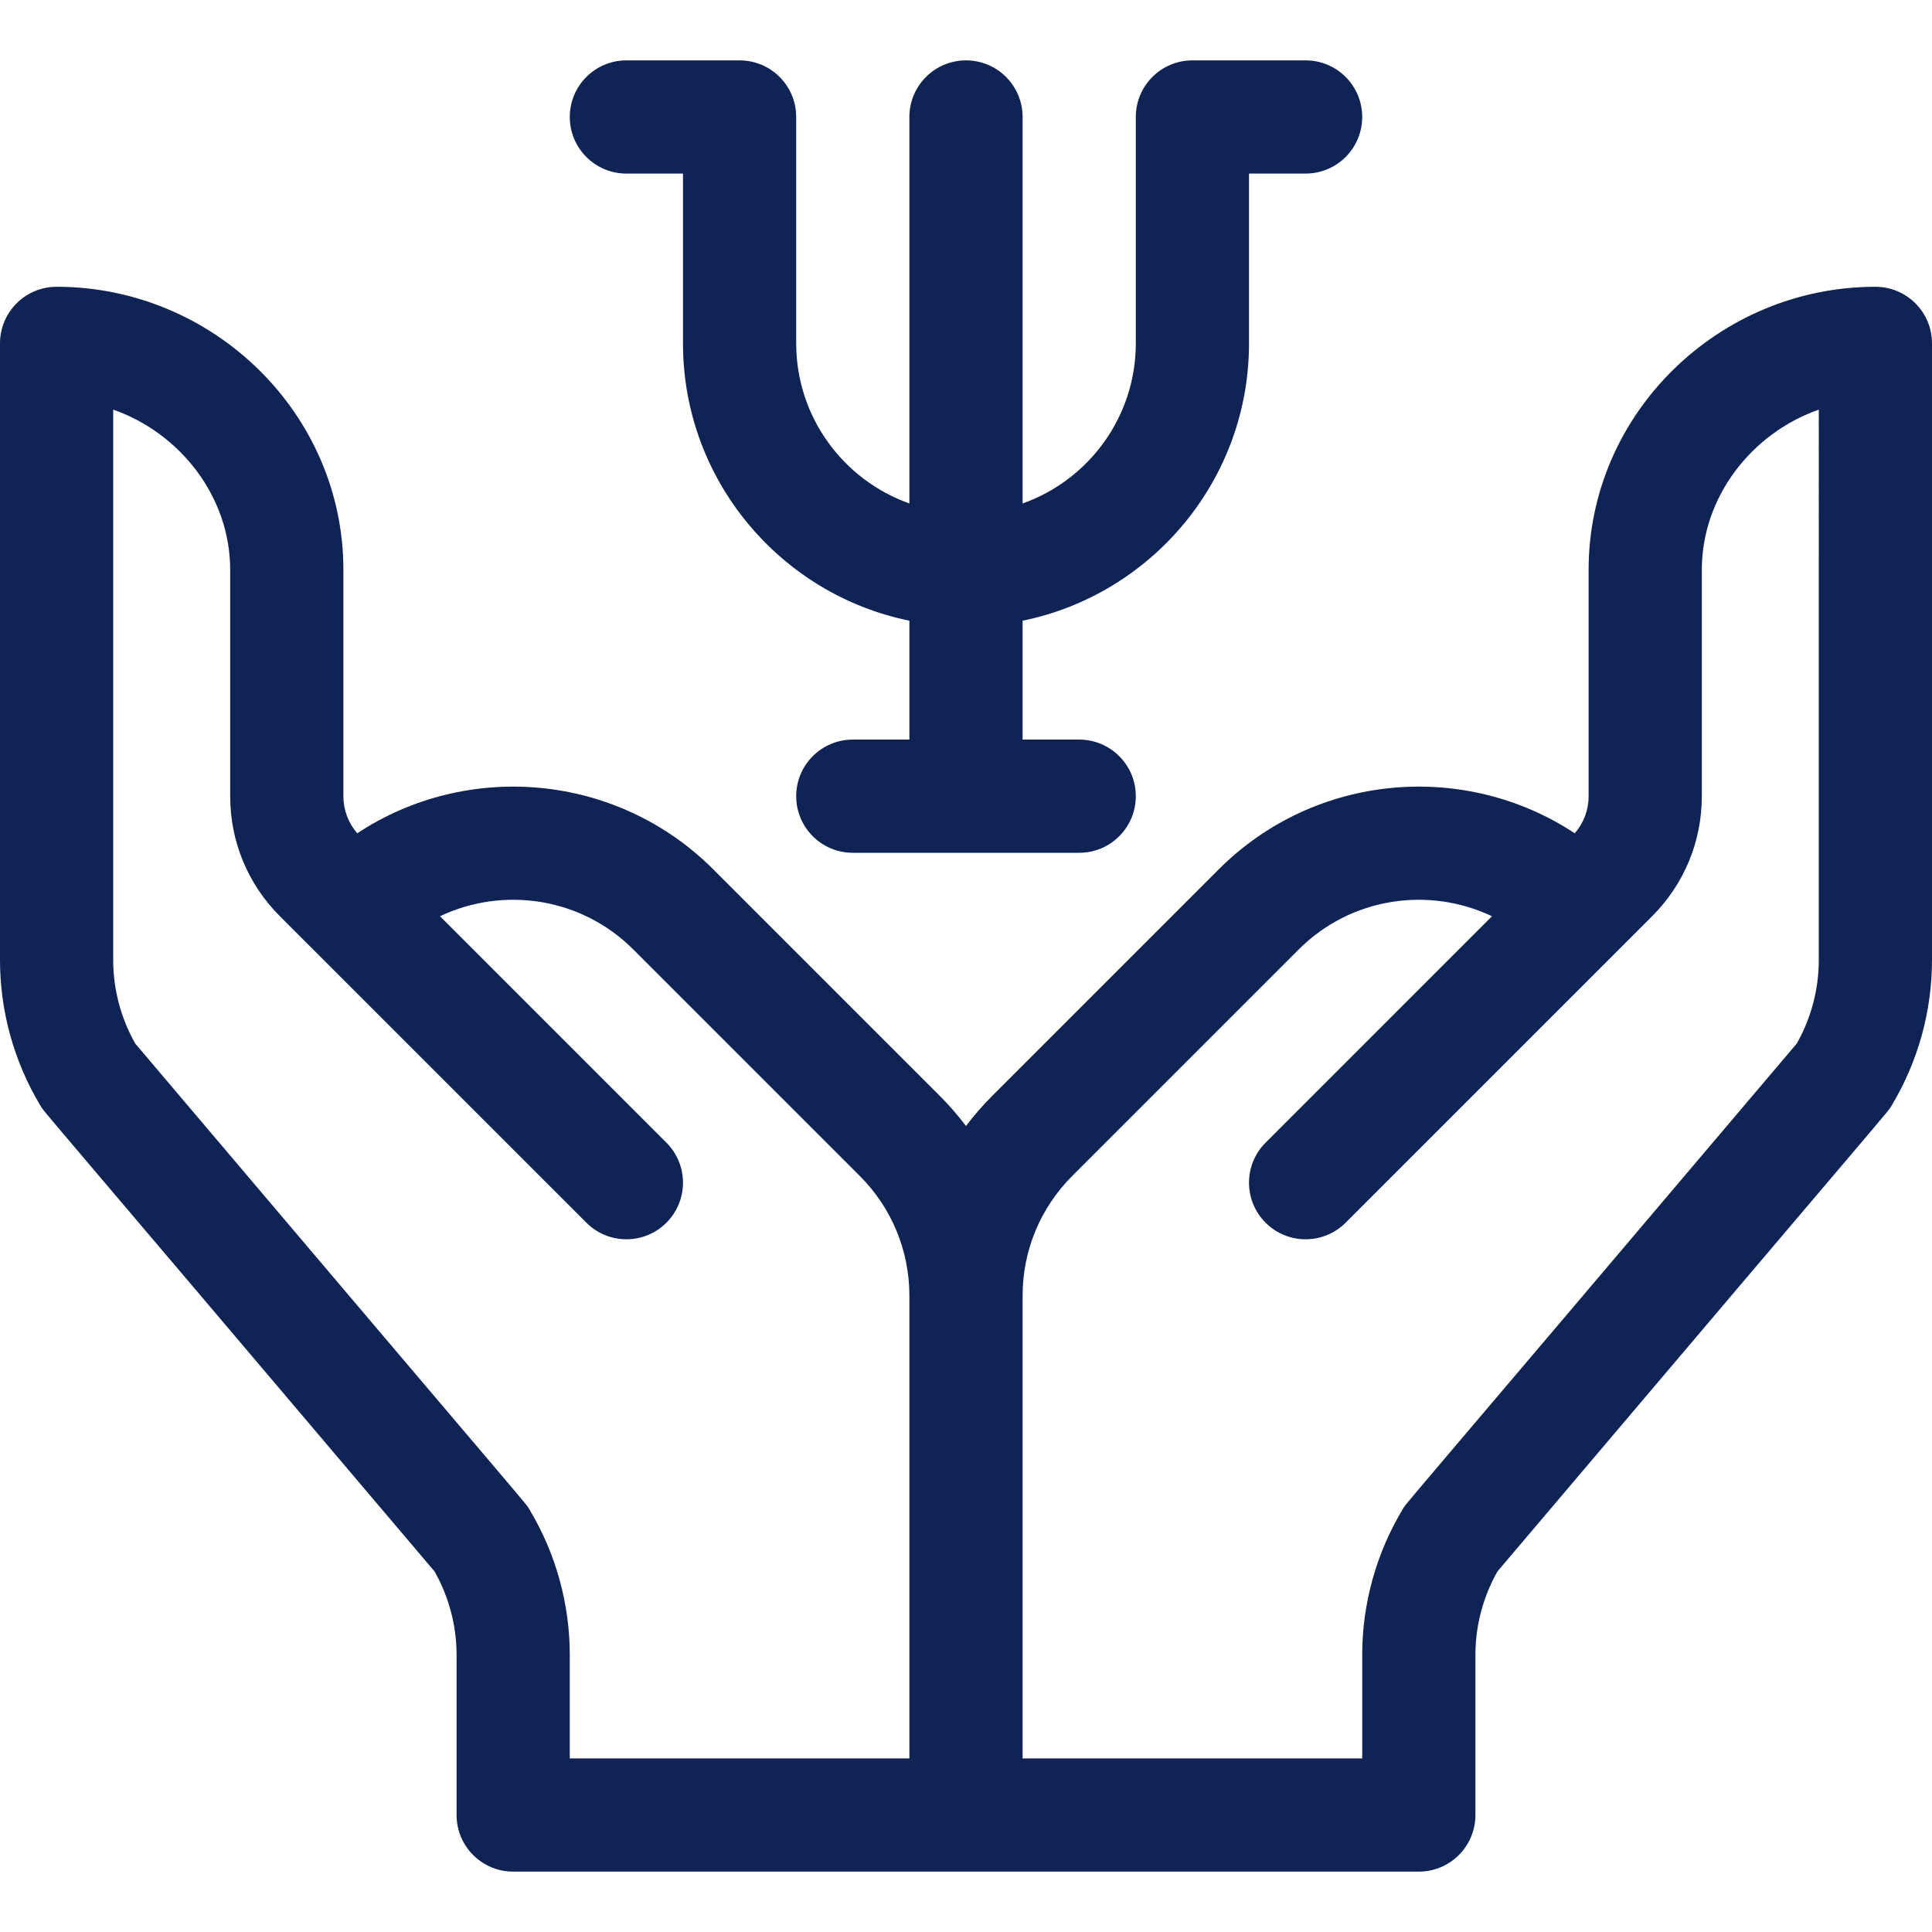 <?xml version="1.0"?>
<svg xmlns="http://www.w3.org/2000/svg" height="512px" viewBox="0 -16 512 512" width="512px"><g><path d="m497 60c-41.461 0-76 33.535-76 75v59.996c0 3.652-1.297 7.109-3.676 9.836-29.098-19.227-68.754-16.039-94.352 9.562l-60.004 60.004c-2.527 2.527-4.855 5.203-6.969 8.008-2.113-2.805-4.438-5.48-6.965-8.008l-60.004-60.004c-25.602-25.602-65.258-28.785-94.355-9.562-2.375-2.73-3.672-6.184-3.672-9.836v-59.996c0-41.461-34.535-75-76-75-8.289 0-15.004 6.715-15.004 15v163.383c0 13.59 3.695 26.93 10.688 38.586 1.195 1.988-5.055-5.766 104.473 123.48 3.824 6.754 5.84 14.395 5.84 22.168v42.383c0 8.285 6.715 15 15 15h240c8.285 0 15-6.715 15-15v-42.383c0-7.773 2.016-15.414 5.84-22.168 109.492-129.199 103.277-121.488 104.473-123.48 6.992-11.656 10.688-24.996 10.688-38.586v-163.383c0-8.285-6.715-15-15-15zm-256 390h-90v-27.383c0-13.59-3.695-26.93-10.688-38.586-1.195-1.988 5.055 5.766-104.473-123.48-3.824-6.754-5.84-14.395-5.84-22.168v-145.824c17.832 6.242 31 23.16 31 42.441v59.996c0 12.02 4.68 23.32 13.18 31.82l81.215 81.211c5.855 5.859 15.352 5.859 21.211 0 5.859-5.855 5.859-15.355 0-21.211l-59.996-60c16.719-7.965 37.379-5.035 51.207 8.789l60.004 60.004c8.5 8.5 13.18 19.801 13.18 31.82zm241-211.617c0 7.773-2.016 15.414-5.84 22.168-109.492 129.199-103.277 121.488-104.473 123.48-6.992 11.656-10.688 24.996-10.688 38.586v27.383h-90v-122.57c0-12.02 4.68-23.32 13.18-31.82l60.004-60.004c13.828-13.828 34.484-16.754 51.207-8.789l-59.996 60c-5.859 5.855-5.859 15.355 0 21.211 5.855 5.859 15.352 5.859 21.211 0l81.215-81.211c8.5-8.5 13.18-19.801 13.18-31.82v-59.996c0-19.281 13.164-36.199 31-42.441zm0 0" data-original="#000000" class="active-path" data-old_color="#0f2454" fill="#0f2454"/><path d="m196 0h-30c-8.285 0-15 6.715-15 15s6.715 15 15 15h15v45c0 36.219 25.809 66.523 60 73.492v31.508h-15c-8.285 0-15 6.715-15 15s6.715 15 15 15h60c8.285 0 15-6.715 15-15s-6.715-15-15-15h-15v-31.508c34.191-6.969 60-37.273 60-73.492v-45h15c8.285 0 15-6.715 15-15s-6.715-15-15-15h-30c-8.285 0-15 6.715-15 15v60c0 19.555-12.539 36.227-30 42.422v-102.422c0-8.285-6.715-15-15-15s-15 6.715-15 15v102.422c-17.461-6.195-30-22.867-30-42.422v-60c0-8.285-6.715-15-15-15zm0 0" data-original="#000000" class="active-path" data-old_color="#0f2454" fill="#0f2454"/></g> </svg>
